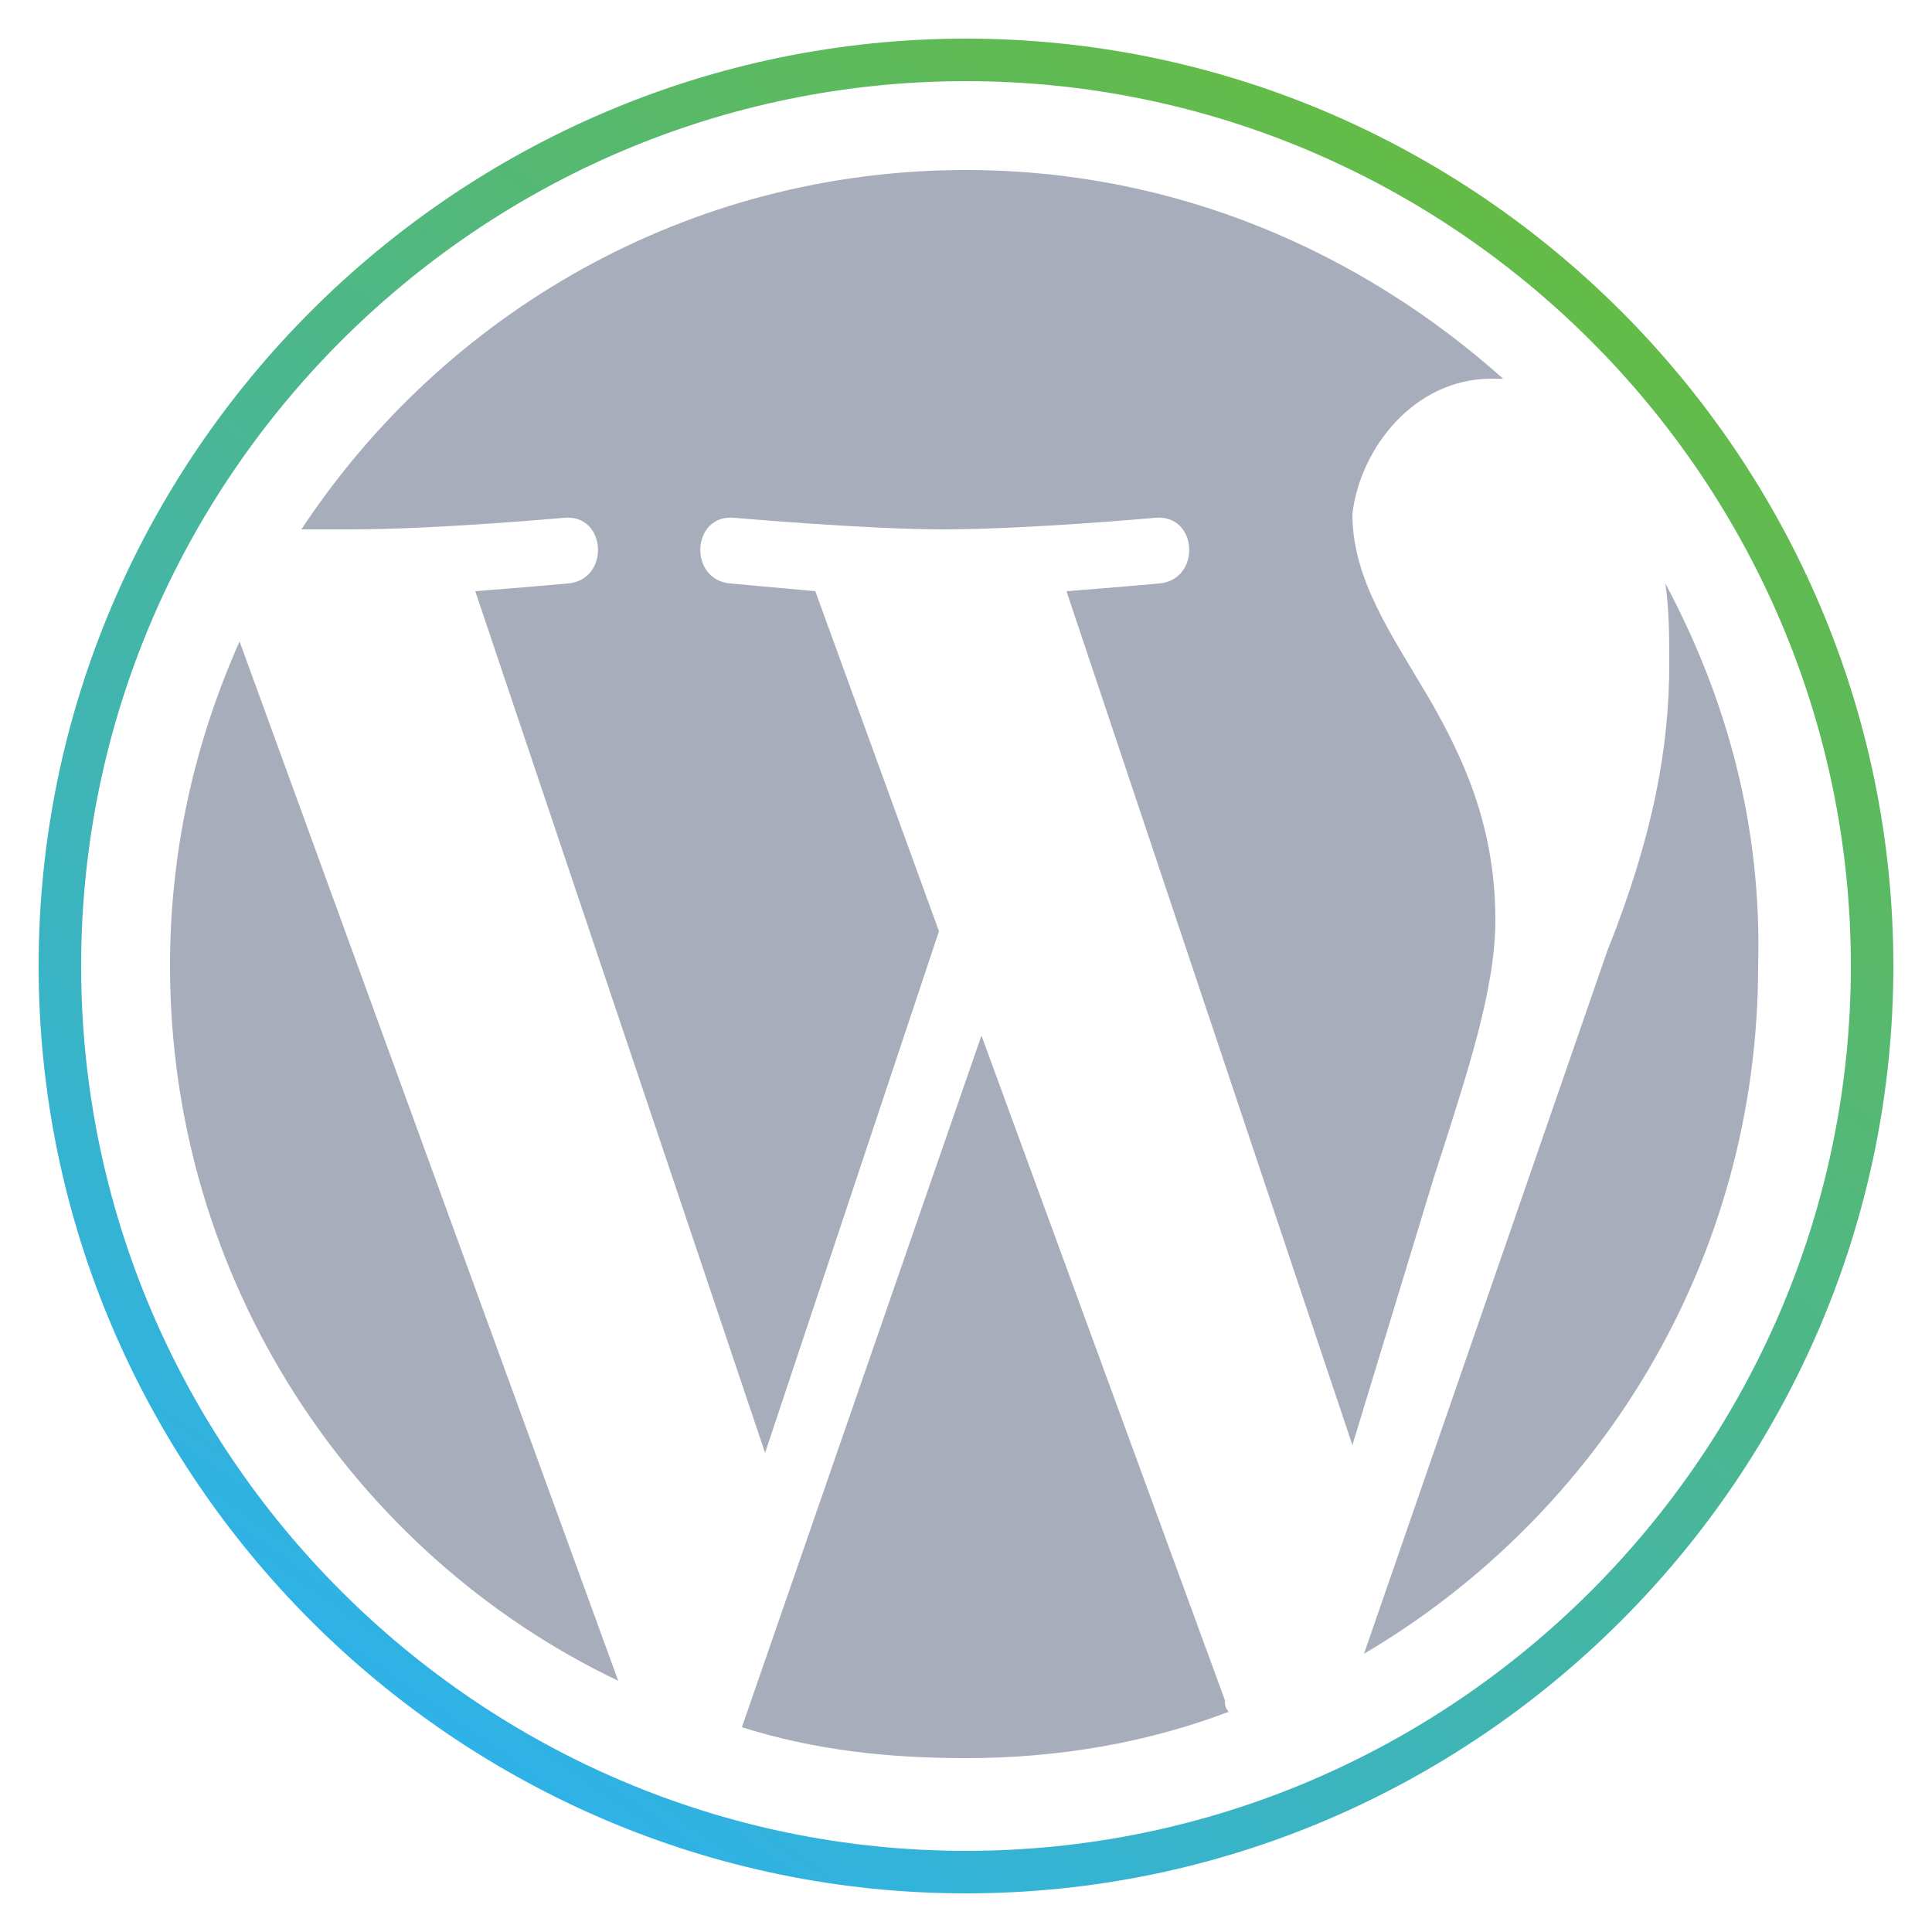 <?xml version="1.0" encoding="utf-8"?>
<!-- Generator: Adobe Illustrator 21.0.0, SVG Export Plug-In . SVG Version: 6.00 Build 0)  -->
<svg version="1.1" id="Layer_1" xmlns="http://www.w3.org/2000/svg" xmlns:xlink="http://www.w3.org/1999/xlink" x="0px" y="0px"
	 viewBox="0 0 50 50" style="enable-background:new 0 0 50 50;" xml:space="preserve">
<style type="text/css">
	.st0{fill:#A7ADBA;}
	.st1{fill:url(#SVGID_1_);}
</style>
<path class="st0" d="M43.1,15.1c0.1,0.7,0.1,1.4,0.1,2.1c0,2.1-0.4,4.4-1.6,7.4l-6.3,18.2c6.1-3.6,10.2-10.2,10.2-17.8
	C45.6,21.4,44.7,18.1,43.1,15.1L43.1,15.1z"/>
<linearGradient id="SVGID_1_" gradientUnits="userSpaceOnUse" x1="11.239" y1="44.653" x2="38.761" y2="5.347">
	<stop  offset="0" style="stop-color:#2EB2E7"/>
	<stop  offset="1" style="stop-color:#64BB46"/>
</linearGradient>
<path class="st1" d="M25,1L25,1C11.8,1,1,11.8,1,25c0,13.2,10.8,24,24,24c13.2,0,24-10.8,24-24C49,11.8,38.2,1,25,1z M25,47.9
	C12.4,47.9,2.1,37.6,2.1,25C2.1,12.4,12.4,2.1,25,2.1c12.6,0,22.9,10.3,22.9,22.9C47.9,37.6,37.6,47.9,25,47.9z"/>
<path class="st0" d="M4.4,25c0,8.1,4.7,15.2,11.6,18.5L6.2,16.6C5,19.3,4.4,22.1,4.4,25z"/>
<path class="st0" d="M38.6,9.8c0.1,0,0.2,0,0.3,0C35.2,6.5,30.4,4.4,25,4.4c-7.2,0-13.5,3.7-17.2,9.3c0.5,0,0.9,0,1.3,0
	c2.2,0,5.5-0.3,5.5-0.3c1.1-0.1,1.2,1.6,0.1,1.7c0,0-1.1,0.1-2.4,0.2l7.5,22.3l4.5-13.5l-3.2-8.8c-1.1-0.1-2.2-0.2-2.2-0.2
	c-1.1-0.1-1-1.8,0.1-1.7c0,0,3.4,0.3,5.4,0.3c2.2,0,5.5-0.3,5.5-0.3c1.1-0.1,1.2,1.6,0.1,1.7c0,0-1.1,0.1-2.4,0.2l7.4,22.1l2.1-6.9
	c0.9-2.8,1.6-4.9,1.6-6.7l0,0c0-2.5-0.9-4.3-1.7-5.7c-1-1.7-2-3.1-2-4.8C35.2,11.6,36.6,9.8,38.6,9.8z"/>
<path class="st0" d="M25.4,26.8l-6.2,17.9c1.9,0.6,3.8,0.8,5.8,0.8c2.4,0,4.7-0.4,6.8-1.2c-0.1-0.1-0.1-0.2-0.1-0.3L25.4,26.8z"/>
</svg>

